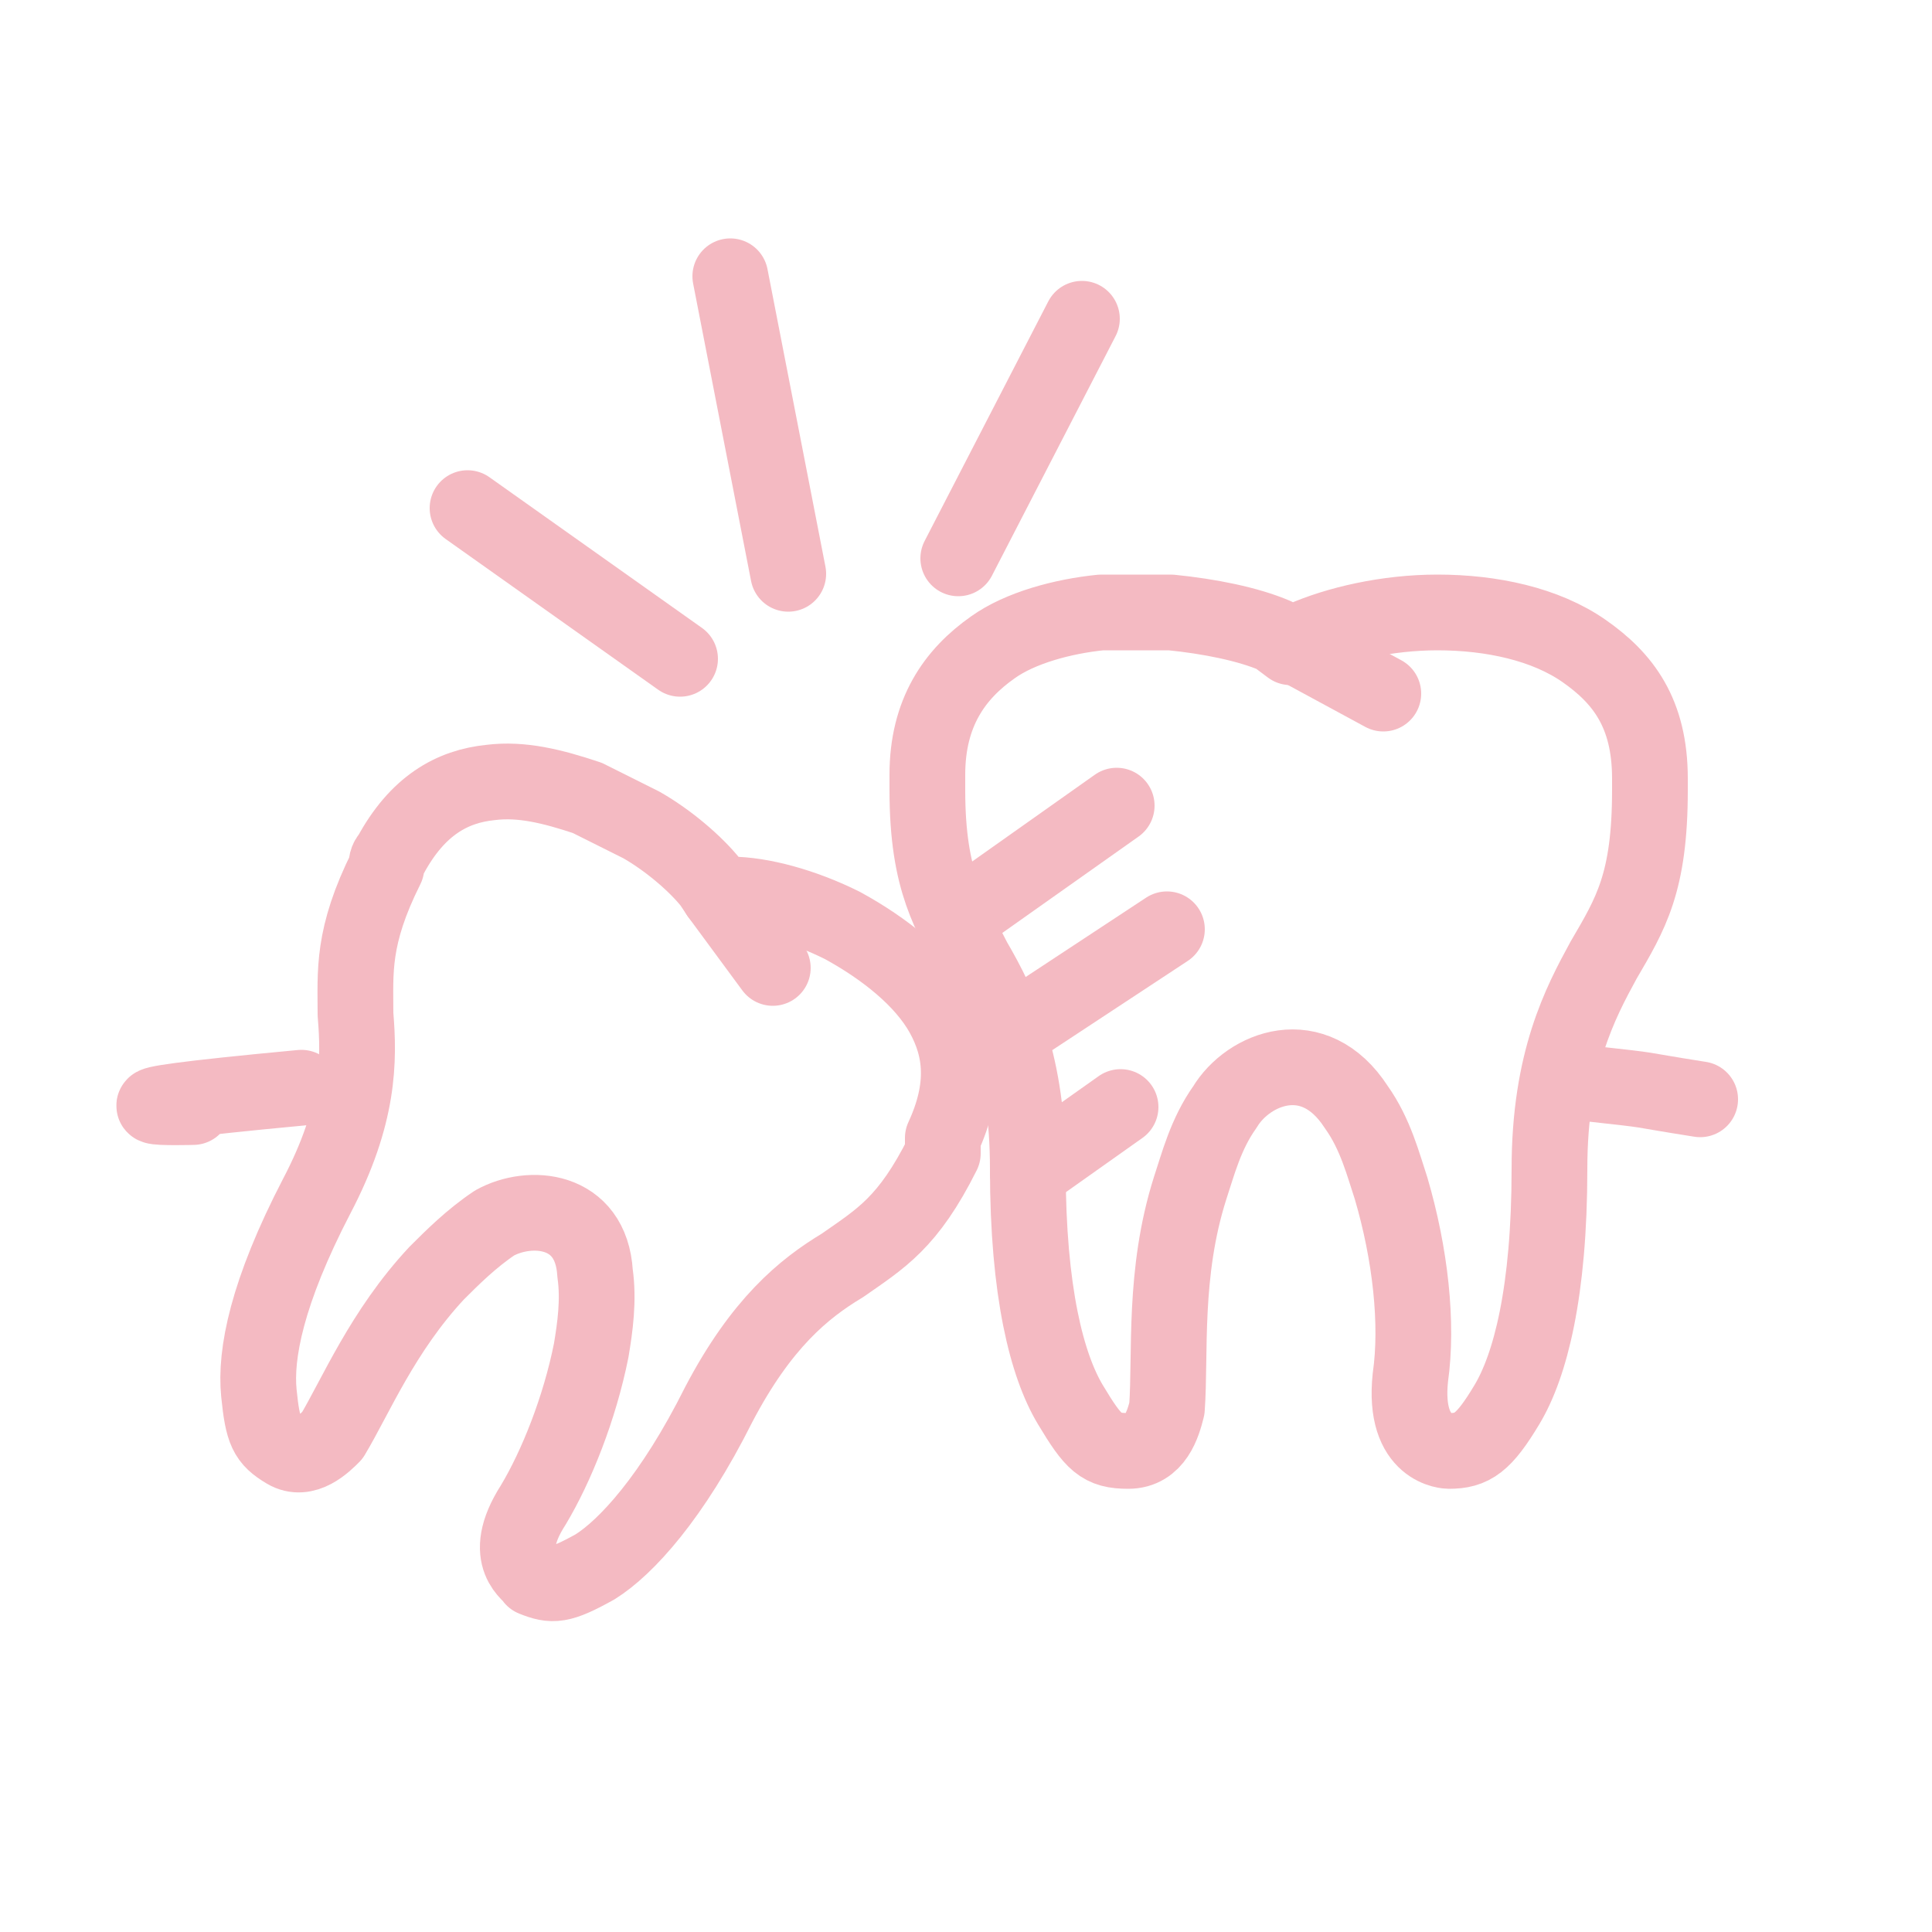 <?xml version="1.0" encoding="UTF-8"?>
<svg id="_レイヤー_1" data-name="レイヤー 1" xmlns="http://www.w3.org/2000/svg" viewBox="0 0 50 50">
  <defs>
    <style>
      .cls-1 {
        fill: none;
        stroke: #f4bac2;
        stroke-linecap: round;
        stroke-linejoin: round;
        stroke-width: 1.96px;
      }
    </style>
  </defs>
  <path class="cls-1" d="m41.2,28.05c1.8.2.9.1,2.8.4"/>
  <path class="cls-1" d="m5,28.65s-3.6.1,2.8-.5"/>
  <line class="cls-1" x1="12.1" y1="13.15" x2="17.6" y2="17.05"/>
  <line class="cls-1" x1="20.4" y1="14.85" x2="18.9" y2="7.15"/>
  <line class="cls-1" x1="24.8" y1="14.45" x2="28" y2="8.25"/>
  <line class="cls-1" x1="24.8" y1="23.75" x2="28.9" y2="20.85"/>
  <line class="cls-1" x1="26.1" y1="26.75" x2="30.2" y2="24.05"/>
  <line class="cls-1" x1="26.6" y1="30.35" x2="29" y2="28.65"/>
  <path class="cls-1" d="m42.7,20.15c0-1.7-.7-2.6-1.7-3.3s-2.4-1-3.8-1c-1.3,0-2.6.3-3.5.7l-.3.2-.4-.3c-.7-.3-1.7-.5-2.7-.6h-1.8c-1,.1-2.1.4-2.8.9-1,.7-1.7,1.7-1.7,3.3v.4c0,2.4.6,3.2,1.2,4.4.7,1.2,1.4,2.7,1.4,5.4,0,3.2.5,5.1,1.1,6.1s.8,1.2,1.5,1.2.9-.7,1-1.1c.1-1.4-.1-3.5.6-5.7.2-.6.4-1.4.9-2.1.6-1,2.3-1.7,3.4,0,.5.7.7,1.5.9,2.1.5,1.7.7,3.5.5,4.9-.2,1.9,1,1.9,1,1.9.6,0,.9-.2,1.5-1.2s1.1-2.9,1.1-6.1c0-2.8.8-4.3,1.4-5.4.7-1.2,1.2-2,1.2-4.4,0-.1,0-.2,0-.3Z"/>
  <line class="cls-1" x1="33.4" y1="16.65" x2="35.8" y2="17.95"/>
  <path class="cls-1" d="m24.4,29.45c.6-1.3.5-2.3,0-3.2-.5-.9-1.5-1.7-2.6-2.3-1-.5-2.1-.8-2.9-.8h-.3l-.2-.3c-.4-.5-1.1-1.1-1.8-1.5l-1.4-.7c-.9-.3-1.7-.5-2.5-.4-1,.1-1.9.6-2.6,1.9-.1.1-.1.2-.1.3-.9,1.8-.8,2.7-.8,3.8.1,1.2.1,2.6-1,4.7-1.3,2.5-1.6,4.1-1.5,5.1s.2,1.2.7,1.5,1-.2,1.2-.4c.6-1,1.3-2.7,2.7-4.2.4-.4.9-.9,1.5-1.3.9-.5,2.5-.4,2.6,1.3.1.7,0,1.4-.1,2-.3,1.5-.9,3-1.5,4-.9,1.4,0,1.8,0,1.9.5.2.7.2,1.6-.3.8-.5,2-1.8,3.2-4.2,1.1-2.1,2.2-3,3.2-3.6,1-.7,1.7-1.1,2.6-2.9,0-.2,0-.3,0-.4Z"/>
  <line class="cls-1" x1="18.6" y1="23.15" x2="20" y2="25.05"/>
</svg>